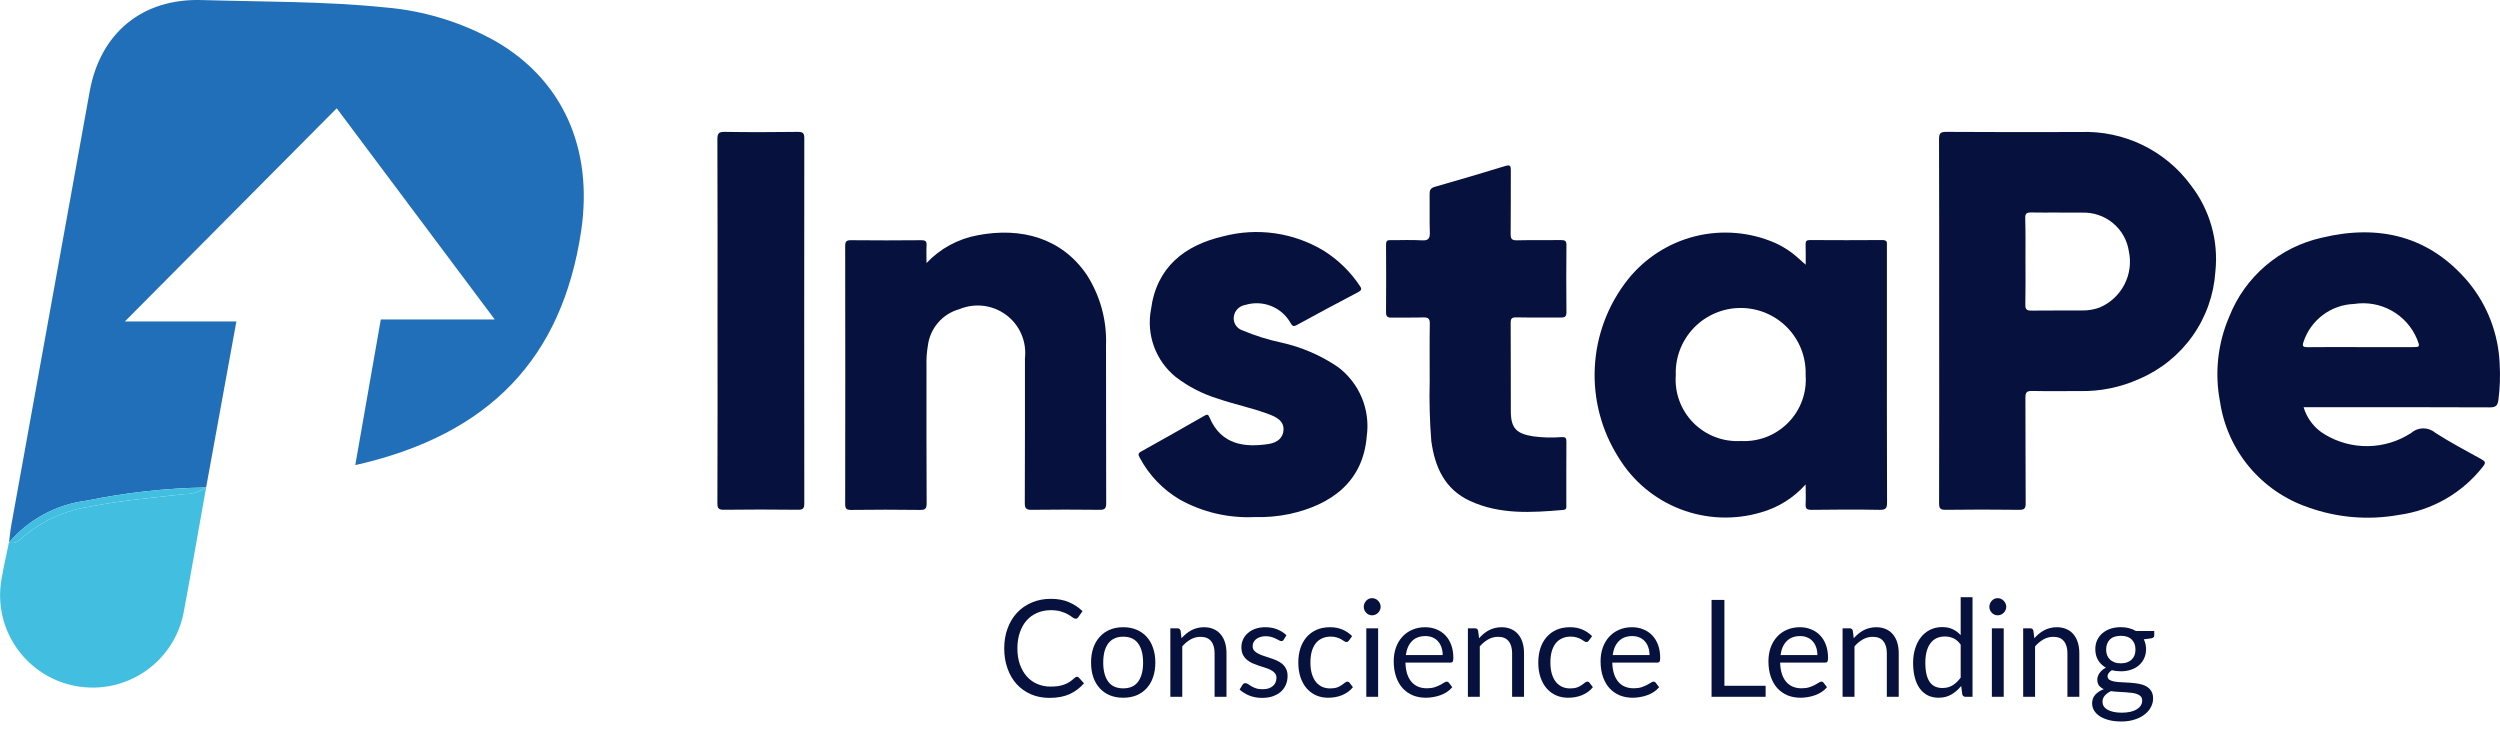 <?xml version="1.0" encoding="UTF-8"?>
<svg xmlns="http://www.w3.org/2000/svg" width="96" height="28" viewBox="0 0 96 28" fill="none">
  <g clip-path="url(#clip0_815_1214)">
    <path d="M74.464 12.324C74.464 10.002 74.467 7.679 74.459 5.356C74.459 5.139 74.491 5.062 74.737 5.064C76.453 5.076 78.169 5.073 79.885 5.069C80.707 5.037 81.524 5.207 82.265 5.564C83.005 5.921 83.647 6.455 84.132 7.117C84.861 8.061 85.197 9.248 85.07 10.433C85.012 11.321 84.708 12.175 84.193 12.902C83.678 13.628 82.971 14.198 82.151 14.549C81.433 14.874 80.651 15.034 79.862 15.017C79.25 15.017 78.637 15.025 78.025 15.013C77.832 15.01 77.775 15.068 77.776 15.261C77.784 16.616 77.776 17.97 77.786 19.325C77.786 19.54 77.725 19.579 77.525 19.577C76.588 19.566 75.651 19.564 74.717 19.577C74.504 19.58 74.461 19.522 74.461 19.319C74.468 16.988 74.464 14.656 74.464 12.324ZM77.778 10.039C77.778 10.591 77.785 11.144 77.773 11.697C77.769 11.884 77.832 11.929 78.011 11.927C78.66 11.917 79.31 11.927 79.958 11.922C80.19 11.925 80.42 11.886 80.636 11.804C81.041 11.629 81.374 11.319 81.577 10.927C81.779 10.536 81.841 10.086 81.749 9.655C81.687 9.23 81.47 8.844 81.139 8.569C80.809 8.294 80.388 8.15 79.958 8.165C79.3 8.156 78.642 8.169 77.984 8.159C77.808 8.159 77.766 8.216 77.769 8.38C77.784 8.933 77.778 9.486 77.778 10.04L77.778 10.039Z" fill="#07113D"></path>
    <path d="M69.336 18.602C68.876 19.119 68.277 19.493 67.61 19.679C66.597 19.977 65.514 19.932 64.529 19.553C63.544 19.174 62.712 18.482 62.162 17.583C61.501 16.549 61.179 15.335 61.24 14.11C61.3 12.885 61.741 11.709 62.501 10.744C63.157 9.916 64.07 9.328 65.097 9.072C66.124 8.817 67.207 8.909 68.176 9.333C68.385 9.43 68.585 9.547 68.772 9.682C68.957 9.814 69.119 9.977 69.338 10.165C69.338 9.875 69.345 9.634 69.335 9.389C69.33 9.257 69.372 9.217 69.506 9.218C70.434 9.223 71.362 9.226 72.289 9.218C72.489 9.218 72.457 9.329 72.457 9.446C72.457 10.396 72.457 11.345 72.457 12.294C72.457 14.627 72.454 16.959 72.463 19.291C72.463 19.517 72.415 19.581 72.18 19.578C71.309 19.562 70.437 19.566 69.566 19.578C69.388 19.578 69.324 19.539 69.336 19.353C69.349 19.127 69.336 18.901 69.336 18.602ZM66.849 16.935C67.186 16.953 67.522 16.899 67.837 16.777C68.15 16.654 68.435 16.467 68.67 16.226C68.906 15.986 69.087 15.698 69.202 15.382C69.317 15.066 69.362 14.729 69.336 14.394C69.347 14.06 69.29 13.728 69.17 13.416C69.049 13.105 68.867 12.821 68.634 12.582C68.401 12.342 68.122 12.152 67.813 12.022C67.505 11.892 67.173 11.825 66.839 11.826C66.504 11.826 66.173 11.894 65.865 12.025C65.557 12.156 65.278 12.347 65.046 12.588C64.814 12.828 64.633 13.113 64.513 13.424C64.393 13.736 64.338 14.069 64.35 14.402C64.325 14.738 64.372 15.075 64.488 15.39C64.604 15.706 64.787 15.994 65.023 16.234C65.26 16.474 65.545 16.66 65.86 16.781C66.175 16.902 66.512 16.954 66.849 16.935Z" fill="#07113D"></path>
    <path d="M88.458 15.636C88.587 16.074 88.877 16.448 89.27 16.681C89.772 16.985 90.349 17.141 90.936 17.131C91.523 17.122 92.096 16.947 92.587 16.627C92.714 16.515 92.877 16.451 93.046 16.449C93.216 16.447 93.381 16.506 93.51 16.616C94.084 16.985 94.69 17.305 95.287 17.635C95.436 17.717 95.465 17.768 95.348 17.914C94.555 18.931 93.394 19.598 92.114 19.773C90.941 19.984 89.732 19.881 88.612 19.474C87.734 19.171 86.956 18.633 86.363 17.92C85.77 17.206 85.385 16.344 85.249 15.427C85.036 14.327 85.16 13.188 85.603 12.159C85.901 11.403 86.38 10.732 86.998 10.204C87.616 9.676 88.354 9.308 89.149 9.13C91.341 8.599 93.288 9.054 94.787 10.834C95.52 11.722 95.941 12.825 95.987 13.974C96.015 14.434 95.999 14.896 95.939 15.353C95.913 15.555 95.855 15.643 95.621 15.643C93.348 15.632 91.075 15.636 88.803 15.636H88.458ZM90.65 13.329H92.621C92.931 13.329 92.934 13.323 92.815 13.024C92.623 12.56 92.279 12.175 91.84 11.929C91.401 11.684 90.892 11.594 90.395 11.672C89.962 11.688 89.545 11.835 89.199 12.094C88.853 12.353 88.594 12.711 88.458 13.121C88.391 13.309 88.449 13.334 88.623 13.332C89.299 13.322 89.974 13.329 90.65 13.329Z" fill="#07113D"></path>
    <path d="M35.578 10.101C36.099 9.549 36.782 9.176 37.529 9.036C39.224 8.708 40.77 9.148 41.725 10.542C42.247 11.352 42.508 12.303 42.471 13.266C42.477 15.284 42.471 17.302 42.478 19.32C42.478 19.533 42.419 19.58 42.214 19.577C41.352 19.566 40.489 19.566 39.627 19.577C39.416 19.58 39.35 19.535 39.352 19.311C39.362 17.459 39.356 15.607 39.358 13.755C39.393 13.44 39.346 13.121 39.22 12.83C39.094 12.539 38.894 12.285 38.639 12.095C38.385 11.905 38.085 11.784 37.77 11.745C37.454 11.706 37.134 11.75 36.84 11.872C36.522 11.96 36.237 12.14 36.022 12.39C35.806 12.64 35.67 12.948 35.63 13.276C35.588 13.521 35.57 13.77 35.577 14.018C35.577 15.788 35.573 17.557 35.583 19.328C35.583 19.54 35.527 19.584 35.323 19.581C34.442 19.569 33.561 19.569 32.68 19.581C32.494 19.581 32.455 19.527 32.455 19.351C32.46 16.052 32.46 12.753 32.455 9.456C32.455 9.28 32.492 9.221 32.68 9.224C33.58 9.234 34.48 9.232 35.379 9.224C35.534 9.224 35.59 9.261 35.58 9.421C35.568 9.644 35.578 9.873 35.578 10.101Z" fill="#07113D"></path>
    <path d="M48.154 19.856C47.163 19.899 46.179 19.668 45.312 19.188C44.655 18.803 44.118 18.243 43.763 17.57C43.702 17.458 43.698 17.405 43.823 17.336C44.639 16.883 45.45 16.424 46.259 15.959C46.364 15.898 46.4 15.923 46.44 16.018C46.899 17.115 47.84 17.177 48.697 17.052C49.075 16.998 49.265 16.798 49.286 16.526C49.307 16.261 49.164 16.081 48.802 15.936C48.142 15.674 47.44 15.542 46.769 15.309C46.185 15.131 45.637 14.85 45.152 14.479C44.773 14.173 44.484 13.77 44.316 13.313C44.148 12.856 44.107 12.362 44.198 11.883C44.41 10.263 45.479 9.422 46.969 9.075C47.616 8.904 48.291 8.865 48.954 8.959C49.616 9.053 50.253 9.28 50.826 9.624C51.385 9.974 51.861 10.439 52.224 10.988C52.304 11.104 52.272 11.155 52.159 11.215C51.367 11.633 50.575 12.052 49.791 12.484C49.634 12.571 49.61 12.48 49.549 12.388C49.381 12.097 49.119 11.871 48.806 11.748C48.493 11.625 48.147 11.611 47.825 11.708C47.709 11.725 47.603 11.78 47.522 11.863C47.441 11.947 47.39 12.054 47.377 12.17C47.364 12.281 47.39 12.393 47.451 12.487C47.512 12.581 47.603 12.652 47.71 12.686C48.194 12.89 48.697 13.048 49.211 13.157C49.988 13.33 50.724 13.648 51.381 14.096C51.785 14.4 52.1 14.807 52.294 15.273C52.488 15.74 52.553 16.25 52.483 16.75C52.344 18.503 51.118 19.387 49.514 19.738C49.067 19.831 48.611 19.87 48.154 19.856Z" fill="#07113D"></path>
    <path d="M54.9 14.639C54.9 13.799 54.892 13.116 54.904 12.434C54.908 12.237 54.844 12.183 54.653 12.189C54.246 12.202 53.837 12.189 53.429 12.196C53.272 12.199 53.222 12.144 53.224 11.987C53.23 11.121 53.23 10.255 53.224 9.388C53.224 9.253 53.266 9.217 53.397 9.22C53.796 9.227 54.196 9.203 54.593 9.229C54.865 9.247 54.914 9.145 54.905 8.904C54.888 8.426 54.905 7.946 54.897 7.466C54.893 7.309 54.928 7.223 55.097 7.174C56.001 6.917 56.903 6.65 57.802 6.375C57.996 6.315 58.017 6.378 58.016 6.546C58.01 7.357 58.019 8.168 58.009 8.98C58.007 9.166 58.048 9.233 58.251 9.228C58.816 9.213 59.383 9.228 59.948 9.219C60.101 9.219 60.153 9.253 60.151 9.412C60.143 10.27 60.143 11.127 60.151 11.984C60.154 12.167 60.08 12.196 59.922 12.194C59.357 12.188 58.79 12.199 58.225 12.187C58.05 12.184 58.009 12.236 58.01 12.403C58.018 13.537 58.01 14.672 58.016 15.805C58.02 16.445 58.232 16.657 58.884 16.757C59.242 16.805 59.605 16.814 59.965 16.785C60.115 16.777 60.151 16.815 60.15 16.96C60.144 17.771 60.147 18.582 60.147 19.393C60.147 19.481 60.172 19.57 60.023 19.582C58.81 19.686 57.596 19.765 56.449 19.236C55.473 18.786 55.099 17.933 54.962 16.936C54.901 16.172 54.88 15.405 54.9 14.639Z" fill="#07113D"></path>
    <path d="M27.553 12.322C27.553 9.999 27.557 7.676 27.548 5.353C27.548 5.13 27.591 5.06 27.83 5.064C28.767 5.079 29.704 5.076 30.641 5.064C30.838 5.064 30.886 5.119 30.885 5.31C30.88 9.984 30.88 14.657 30.885 19.331C30.885 19.524 30.837 19.577 30.64 19.575C29.694 19.564 28.747 19.562 27.802 19.575C27.587 19.578 27.547 19.516 27.548 19.315C27.558 16.987 27.553 14.654 27.553 12.322Z" fill="#07113D"></path>
    <path d="M19.011 1.572C17.718 0.851 16.287 0.413 14.811 0.287C12.461 0.045 10.099 0.072 7.743 0.002C5.468 -0.065 3.852 1.262 3.445 3.507C2.44 9.057 1.437 14.608 0.435 20.16C0.395 20.382 0.375 20.608 0.346 20.831C1.104 19.943 2.168 19.369 3.329 19.224C4.838 18.913 6.374 18.744 7.915 18.719L9.077 12.344H4.795L12.93 4.158L18.998 12.267H14.623L13.643 17.858L13.747 17.836C18.801 16.665 21.582 13.764 22.316 8.873C22.788 5.695 21.603 3.059 19.011 1.572Z" fill="#216FB8"></path>
    <path d="M7.913 18.719C7.669 18.884 7.381 18.973 7.085 18.973C5.87 19.116 4.649 19.217 3.446 19.456C2.498 19.596 1.61 20.001 0.884 20.625C0.738 20.76 0.58 20.909 0.343 20.829C0.244 21.317 0.13 21.802 0.049 22.292C-0.101 23.211 0.119 24.152 0.66 24.911C1.2 25.67 2.019 26.187 2.938 26.349C3.858 26.512 4.804 26.307 5.574 25.779C6.343 25.252 6.873 24.444 7.05 23.529C7.341 21.981 7.609 20.428 7.886 18.878H7.883L7.913 18.719Z" fill="#42BFE0"></path>
    <path d="M0.882 20.626C1.608 20.002 2.497 19.597 3.444 19.457C4.647 19.215 5.868 19.116 7.084 18.974C7.379 18.974 7.667 18.886 7.911 18.72C6.37 18.745 4.835 18.915 3.325 19.225C2.164 19.37 1.1 19.944 0.342 20.832C0.578 20.91 0.736 20.761 0.882 20.626Z" fill="#42BFE0"></path>
    <path d="M7.915 18.717L7.885 18.877H7.887L7.917 18.716L7.915 18.717Z" fill="#07113D"></path>
    <path d="M41.357 25.988C41.384 25.988 41.408 26 41.429 26.022L41.625 26.238C41.475 26.414 41.293 26.552 41.079 26.651C40.866 26.749 40.608 26.799 40.305 26.799C40.042 26.799 39.804 26.753 39.589 26.661C39.375 26.567 39.192 26.438 39.04 26.271C38.889 26.104 38.771 25.903 38.688 25.669C38.604 25.436 38.562 25.178 38.562 24.898C38.562 24.618 38.606 24.361 38.693 24.127C38.78 23.893 38.901 23.692 39.058 23.525C39.216 23.357 39.406 23.227 39.625 23.135C39.845 23.042 40.087 22.995 40.353 22.995C40.614 22.995 40.844 23.037 41.043 23.122C41.242 23.207 41.417 23.322 41.569 23.468L41.406 23.698C41.395 23.716 41.382 23.731 41.365 23.743C41.349 23.753 41.328 23.758 41.301 23.758C41.27 23.758 41.233 23.742 41.188 23.709C41.144 23.674 41.086 23.636 41.015 23.595C40.943 23.553 40.854 23.516 40.746 23.483C40.639 23.448 40.507 23.431 40.351 23.431C40.162 23.431 39.989 23.465 39.832 23.532C39.675 23.598 39.54 23.694 39.426 23.821C39.313 23.947 39.226 24.101 39.163 24.283C39.1 24.465 39.068 24.67 39.068 24.898C39.068 25.13 39.101 25.337 39.165 25.519C39.232 25.7 39.321 25.854 39.434 25.981C39.548 26.105 39.681 26.201 39.835 26.266C39.99 26.332 40.157 26.365 40.335 26.365C40.444 26.365 40.542 26.359 40.629 26.347C40.718 26.333 40.798 26.312 40.872 26.285C40.947 26.257 41.016 26.222 41.079 26.181C41.143 26.137 41.207 26.086 41.27 26.027C41.299 26.002 41.328 25.988 41.357 25.988Z" fill="#07113D"></path>
    <path d="M43.133 24.085C43.322 24.085 43.493 24.117 43.644 24.181C43.796 24.245 43.925 24.336 44.033 24.454C44.14 24.572 44.222 24.715 44.278 24.883C44.336 25.049 44.365 25.235 44.365 25.441C44.365 25.648 44.336 25.835 44.278 26.002C44.222 26.168 44.14 26.31 44.033 26.427C43.925 26.545 43.796 26.636 43.644 26.7C43.493 26.762 43.322 26.793 43.133 26.793C42.943 26.793 42.771 26.762 42.617 26.7C42.466 26.636 42.336 26.545 42.229 26.427C42.122 26.31 42.039 26.168 41.981 26.002C41.925 25.835 41.897 25.648 41.897 25.441C41.897 25.235 41.925 25.049 41.981 24.883C42.039 24.715 42.122 24.572 42.229 24.454C42.336 24.336 42.466 24.245 42.617 24.181C42.771 24.117 42.943 24.085 43.133 24.085ZM43.133 26.433C43.389 26.433 43.58 26.346 43.706 26.173C43.832 25.998 43.895 25.755 43.895 25.443C43.895 25.13 43.832 24.886 43.706 24.711C43.58 24.536 43.389 24.449 43.133 24.449C43.004 24.449 42.891 24.471 42.794 24.516C42.698 24.561 42.618 24.626 42.554 24.711C42.491 24.796 42.443 24.901 42.41 25.025C42.38 25.148 42.364 25.288 42.364 25.443C42.364 25.755 42.428 25.998 42.554 26.173C42.681 26.346 42.875 26.433 43.133 26.433Z" fill="#07113D"></path>
    <path d="M45.37 24.509C45.427 24.445 45.486 24.387 45.549 24.335C45.612 24.283 45.679 24.239 45.749 24.202C45.82 24.164 45.895 24.136 45.973 24.117C46.053 24.096 46.139 24.085 46.231 24.085C46.373 24.085 46.497 24.11 46.604 24.158C46.713 24.205 46.803 24.272 46.875 24.361C46.948 24.447 47.004 24.552 47.041 24.675C47.079 24.798 47.097 24.933 47.097 25.082V26.757H46.64V25.082C46.64 24.883 46.595 24.729 46.505 24.62C46.416 24.509 46.281 24.454 46.099 24.454C45.964 24.454 45.838 24.487 45.721 24.553C45.605 24.619 45.497 24.708 45.399 24.82V26.757H44.941V24.127H45.215C45.279 24.127 45.319 24.159 45.335 24.223L45.37 24.509Z" fill="#07113D"></path>
    <path d="M49.297 24.561C49.277 24.599 49.245 24.618 49.203 24.618C49.177 24.618 49.148 24.608 49.116 24.589C49.084 24.57 49.044 24.549 48.996 24.527C48.95 24.503 48.895 24.481 48.83 24.462C48.765 24.441 48.688 24.431 48.6 24.431C48.523 24.431 48.454 24.441 48.393 24.462C48.332 24.481 48.279 24.508 48.235 24.542C48.192 24.577 48.159 24.618 48.135 24.664C48.113 24.709 48.102 24.759 48.102 24.812C48.102 24.88 48.12 24.936 48.158 24.981C48.197 25.026 48.248 25.065 48.311 25.098C48.374 25.131 48.446 25.16 48.526 25.186C48.606 25.21 48.688 25.237 48.771 25.267C48.856 25.294 48.939 25.326 49.019 25.36C49.099 25.395 49.17 25.438 49.233 25.49C49.296 25.542 49.347 25.606 49.384 25.682C49.423 25.757 49.443 25.847 49.443 25.952C49.443 26.073 49.422 26.186 49.379 26.29C49.336 26.392 49.273 26.481 49.19 26.557C49.106 26.632 49.004 26.69 48.883 26.734C48.763 26.777 48.623 26.799 48.465 26.799C48.284 26.799 48.12 26.769 47.974 26.71C47.828 26.65 47.703 26.573 47.601 26.479L47.708 26.303C47.722 26.28 47.738 26.263 47.757 26.251C47.776 26.239 47.8 26.233 47.828 26.233C47.859 26.233 47.892 26.245 47.925 26.269C47.96 26.293 48.001 26.32 48.048 26.349C48.097 26.379 48.157 26.406 48.227 26.43C48.297 26.454 48.384 26.466 48.487 26.466C48.576 26.466 48.654 26.455 48.72 26.433C48.786 26.408 48.842 26.376 48.886 26.336C48.93 26.297 48.963 26.251 48.983 26.199C49.005 26.147 49.016 26.091 49.016 26.033C49.016 25.96 48.997 25.9 48.958 25.854C48.92 25.805 48.87 25.764 48.807 25.732C48.744 25.697 48.671 25.668 48.59 25.643C48.51 25.617 48.427 25.59 48.342 25.563C48.258 25.535 48.176 25.504 48.094 25.469C48.014 25.433 47.943 25.388 47.88 25.334C47.817 25.281 47.766 25.215 47.726 25.137C47.689 25.057 47.67 24.961 47.67 24.849C47.67 24.748 47.691 24.652 47.731 24.561C47.772 24.467 47.832 24.386 47.91 24.317C47.989 24.245 48.085 24.189 48.199 24.148C48.313 24.106 48.443 24.085 48.59 24.085C48.76 24.085 48.912 24.113 49.047 24.169C49.183 24.222 49.301 24.297 49.399 24.392L49.297 24.561Z" fill="#07113D"></path>
    <path d="M51.801 24.594C51.788 24.613 51.774 24.628 51.76 24.638C51.747 24.649 51.728 24.654 51.704 24.654C51.679 24.654 51.651 24.644 51.62 24.623C51.589 24.6 51.551 24.576 51.505 24.55C51.461 24.524 51.405 24.501 51.339 24.48C51.274 24.457 51.194 24.446 51.099 24.446C50.971 24.446 50.859 24.47 50.762 24.516C50.664 24.561 50.583 24.627 50.516 24.714C50.452 24.8 50.402 24.905 50.368 25.028C50.336 25.151 50.32 25.288 50.32 25.441C50.32 25.6 50.337 25.742 50.373 25.866C50.409 25.989 50.459 26.093 50.524 26.178C50.59 26.261 50.67 26.325 50.762 26.37C50.855 26.413 50.96 26.435 51.076 26.435C51.186 26.435 51.278 26.422 51.349 26.396C51.421 26.369 51.479 26.338 51.525 26.305C51.573 26.272 51.612 26.243 51.643 26.217C51.675 26.189 51.707 26.175 51.737 26.175C51.775 26.175 51.804 26.19 51.824 26.22L51.952 26.388C51.896 26.459 51.832 26.52 51.76 26.57C51.689 26.62 51.611 26.663 51.528 26.697C51.446 26.73 51.36 26.755 51.27 26.77C51.18 26.786 51.088 26.793 50.994 26.793C50.832 26.793 50.681 26.763 50.542 26.703C50.404 26.642 50.284 26.555 50.182 26.44C50.08 26.324 49.999 26.182 49.942 26.015C49.884 25.847 49.855 25.655 49.855 25.441C49.855 25.245 49.881 25.064 49.934 24.898C49.988 24.732 50.067 24.589 50.169 24.47C50.273 24.349 50.4 24.254 50.55 24.187C50.701 24.119 50.875 24.085 51.071 24.085C51.253 24.085 51.413 24.116 51.551 24.176C51.691 24.235 51.814 24.319 51.921 24.428L51.801 24.594Z" fill="#07113D"></path>
    <path d="M52.92 24.127V26.757H52.466V24.127H52.92ZM53.017 23.301C53.017 23.346 53.008 23.389 52.989 23.428C52.972 23.467 52.948 23.501 52.918 23.532C52.889 23.562 52.854 23.585 52.813 23.602C52.774 23.62 52.732 23.628 52.688 23.628C52.644 23.628 52.602 23.62 52.563 23.602C52.525 23.585 52.492 23.562 52.463 23.532C52.434 23.501 52.411 23.467 52.394 23.428C52.377 23.389 52.368 23.346 52.368 23.301C52.368 23.256 52.377 23.214 52.394 23.174C52.411 23.133 52.434 23.097 52.463 23.068C52.492 23.037 52.525 23.012 52.563 22.995C52.602 22.978 52.644 22.969 52.688 22.969C52.732 22.969 52.774 22.978 52.813 22.995C52.854 23.012 52.889 23.037 52.918 23.068C52.948 23.097 52.972 23.133 52.989 23.174C53.008 23.214 53.017 23.256 53.017 23.301Z" fill="#07113D"></path>
    <path d="M55.399 25.155C55.399 25.048 55.384 24.95 55.353 24.862C55.324 24.772 55.281 24.695 55.223 24.631C55.167 24.565 55.098 24.515 55.016 24.48C54.934 24.444 54.842 24.425 54.738 24.425C54.52 24.425 54.347 24.49 54.219 24.62C54.093 24.748 54.015 24.927 53.984 25.155H55.399ZM55.767 26.388C55.711 26.458 55.644 26.518 55.565 26.57C55.487 26.62 55.403 26.662 55.312 26.695C55.224 26.728 55.132 26.752 55.036 26.767C54.941 26.785 54.847 26.793 54.753 26.793C54.574 26.793 54.409 26.763 54.257 26.703C54.108 26.64 53.977 26.55 53.867 26.433C53.758 26.313 53.672 26.166 53.611 25.991C53.55 25.816 53.519 25.616 53.519 25.389C53.519 25.205 53.546 25.034 53.601 24.875C53.657 24.715 53.737 24.578 53.841 24.462C53.945 24.344 54.072 24.252 54.222 24.187C54.371 24.119 54.54 24.085 54.727 24.085C54.882 24.085 55.026 24.112 55.157 24.166C55.289 24.218 55.404 24.294 55.499 24.394C55.596 24.493 55.672 24.616 55.726 24.763C55.781 24.908 55.808 25.075 55.808 25.262C55.808 25.334 55.8 25.383 55.785 25.407C55.77 25.431 55.741 25.443 55.698 25.443H53.969C53.974 25.61 53.996 25.754 54.035 25.877C54.076 26 54.132 26.103 54.204 26.186C54.275 26.267 54.361 26.329 54.459 26.37C54.558 26.41 54.669 26.43 54.791 26.43C54.905 26.43 55.003 26.417 55.085 26.391C55.169 26.363 55.24 26.334 55.3 26.303C55.359 26.271 55.409 26.243 55.448 26.217C55.489 26.189 55.524 26.175 55.553 26.175C55.59 26.175 55.619 26.19 55.639 26.22L55.767 26.388Z" fill="#07113D"></path>
    <path d="M56.796 24.509C56.852 24.445 56.911 24.387 56.974 24.335C57.037 24.283 57.104 24.239 57.174 24.202C57.245 24.164 57.32 24.136 57.398 24.117C57.478 24.096 57.565 24.085 57.657 24.085C57.798 24.085 57.922 24.11 58.029 24.158C58.138 24.205 58.229 24.272 58.3 24.361C58.373 24.447 58.429 24.552 58.466 24.675C58.504 24.798 58.522 24.933 58.522 25.082V26.757H58.065V25.082C58.065 24.883 58.02 24.729 57.93 24.62C57.841 24.509 57.706 24.454 57.524 24.454C57.389 24.454 57.263 24.487 57.146 24.553C57.03 24.619 56.922 24.708 56.824 24.82V26.757H56.367V24.127H56.64C56.705 24.127 56.745 24.159 56.76 24.223L56.796 24.509Z" fill="#07113D"></path>
    <path d="M61.016 24.594C61.002 24.613 60.989 24.628 60.975 24.638C60.962 24.649 60.943 24.654 60.919 24.654C60.894 24.654 60.865 24.644 60.835 24.623C60.804 24.6 60.766 24.576 60.72 24.55C60.675 24.524 60.62 24.501 60.554 24.48C60.489 24.457 60.409 24.446 60.314 24.446C60.186 24.446 60.074 24.47 59.977 24.516C59.879 24.561 59.798 24.627 59.731 24.714C59.666 24.8 59.617 24.905 59.583 25.028C59.551 25.151 59.535 25.288 59.535 25.441C59.535 25.6 59.553 25.742 59.588 25.866C59.624 25.989 59.674 26.093 59.739 26.178C59.805 26.261 59.885 26.325 59.977 26.37C60.07 26.413 60.175 26.435 60.291 26.435C60.401 26.435 60.492 26.422 60.564 26.396C60.636 26.369 60.694 26.338 60.74 26.305C60.788 26.272 60.827 26.243 60.858 26.217C60.89 26.189 60.922 26.175 60.952 26.175C60.99 26.175 61.019 26.19 61.039 26.22L61.167 26.388C61.111 26.459 61.047 26.52 60.975 26.57C60.904 26.62 60.826 26.663 60.743 26.697C60.661 26.73 60.575 26.755 60.485 26.77C60.395 26.786 60.303 26.793 60.209 26.793C60.047 26.793 59.896 26.763 59.757 26.703C59.619 26.642 59.499 26.555 59.397 26.44C59.294 26.324 59.214 26.182 59.157 26.015C59.099 25.847 59.07 25.655 59.07 25.441C59.07 25.245 59.096 25.064 59.149 24.898C59.203 24.732 59.282 24.589 59.384 24.47C59.488 24.349 59.615 24.254 59.764 24.187C59.916 24.119 60.09 24.085 60.286 24.085C60.468 24.085 60.628 24.116 60.766 24.176C60.905 24.235 61.029 24.319 61.136 24.428L61.016 24.594Z" fill="#07113D"></path>
    <path d="M63.342 25.155C63.342 25.048 63.327 24.95 63.296 24.862C63.267 24.772 63.224 24.695 63.166 24.631C63.109 24.565 63.041 24.515 62.959 24.48C62.877 24.444 62.784 24.425 62.68 24.425C62.462 24.425 62.289 24.49 62.162 24.62C62.036 24.748 61.958 24.927 61.927 25.155H63.342ZM63.71 26.388C63.654 26.458 63.586 26.518 63.508 26.57C63.43 26.62 63.345 26.662 63.255 26.695C63.166 26.728 63.075 26.752 62.979 26.767C62.884 26.785 62.789 26.793 62.696 26.793C62.517 26.793 62.352 26.763 62.2 26.703C62.05 26.64 61.92 26.55 61.809 26.433C61.7 26.313 61.615 26.166 61.554 25.991C61.492 25.816 61.462 25.616 61.462 25.389C61.462 25.205 61.489 25.034 61.544 24.875C61.6 24.715 61.68 24.578 61.784 24.462C61.888 24.344 62.014 24.252 62.164 24.187C62.314 24.119 62.483 24.085 62.67 24.085C62.825 24.085 62.968 24.112 63.099 24.166C63.232 24.218 63.346 24.294 63.442 24.394C63.539 24.493 63.614 24.616 63.669 24.763C63.723 24.908 63.751 25.075 63.751 25.262C63.751 25.334 63.743 25.383 63.728 25.407C63.712 25.431 63.683 25.443 63.641 25.443H61.911C61.917 25.61 61.939 25.754 61.978 25.877C62.019 26 62.075 26.103 62.147 26.186C62.218 26.267 62.303 26.329 62.402 26.37C62.501 26.41 62.611 26.43 62.734 26.43C62.848 26.43 62.946 26.417 63.028 26.391C63.111 26.363 63.183 26.334 63.242 26.303C63.302 26.271 63.351 26.243 63.391 26.217C63.431 26.189 63.466 26.175 63.495 26.175C63.533 26.175 63.562 26.19 63.582 26.22L63.71 26.388Z" fill="#07113D"></path>
    <path d="M67.8 26.334V26.757H65.724V23.037H66.217V26.334H67.8Z" fill="#07113D"></path>
    <path d="M69.788 25.155C69.788 25.048 69.773 24.95 69.742 24.862C69.713 24.772 69.67 24.695 69.612 24.631C69.555 24.565 69.487 24.515 69.405 24.48C69.323 24.444 69.23 24.425 69.126 24.425C68.908 24.425 68.736 24.49 68.608 24.62C68.482 24.748 68.403 24.927 68.373 25.155H69.788ZM70.156 26.388C70.1 26.458 70.032 26.518 69.954 26.57C69.876 26.62 69.791 26.662 69.701 26.695C69.612 26.728 69.52 26.752 69.425 26.767C69.33 26.785 69.235 26.793 69.142 26.793C68.963 26.793 68.798 26.763 68.646 26.703C68.496 26.64 68.366 26.55 68.255 26.433C68.146 26.313 68.061 26.166 68 25.991C67.939 25.816 67.908 25.616 67.908 25.389C67.908 25.205 67.935 25.034 67.99 24.875C68.046 24.715 68.126 24.578 68.23 24.462C68.334 24.344 68.46 24.252 68.61 24.187C68.76 24.119 68.929 24.085 69.116 24.085C69.271 24.085 69.414 24.112 69.545 24.166C69.678 24.218 69.792 24.294 69.888 24.394C69.985 24.493 70.06 24.616 70.115 24.763C70.169 24.908 70.197 25.075 70.197 25.262C70.197 25.334 70.189 25.383 70.174 25.407C70.158 25.431 70.129 25.443 70.087 25.443H68.357C68.362 25.61 68.385 25.754 68.424 25.877C68.465 26 68.521 26.103 68.592 26.186C68.664 26.267 68.749 26.329 68.848 26.37C68.947 26.41 69.057 26.43 69.18 26.43C69.294 26.43 69.392 26.417 69.474 26.391C69.557 26.363 69.629 26.334 69.688 26.303C69.748 26.271 69.797 26.243 69.836 26.217C69.877 26.189 69.912 26.175 69.941 26.175C69.979 26.175 70.008 26.19 70.028 26.22L70.156 26.388Z" fill="#07113D"></path>
    <path d="M71.184 24.509C71.24 24.445 71.3 24.387 71.363 24.335C71.426 24.283 71.493 24.239 71.562 24.202C71.634 24.164 71.709 24.136 71.787 24.117C71.867 24.096 71.953 24.085 72.045 24.085C72.186 24.085 72.311 24.11 72.418 24.158C72.527 24.205 72.617 24.272 72.689 24.361C72.762 24.447 72.817 24.552 72.855 24.675C72.892 24.798 72.911 24.933 72.911 25.082V26.757H72.454V25.082C72.454 24.883 72.409 24.729 72.318 24.62C72.23 24.509 72.094 24.454 71.912 24.454C71.778 24.454 71.652 24.487 71.534 24.553C71.418 24.619 71.311 24.708 71.212 24.82V26.757H70.755V24.127H71.028C71.093 24.127 71.133 24.159 71.148 24.223L71.184 24.509Z" fill="#07113D"></path>
    <path d="M75.29 24.753C75.205 24.637 75.113 24.556 75.014 24.511C74.915 24.465 74.805 24.441 74.682 24.441C74.442 24.441 74.257 24.529 74.128 24.703C73.998 24.878 73.933 25.127 73.933 25.451C73.933 25.622 73.948 25.77 73.977 25.892C74.006 26.014 74.048 26.114 74.105 26.194C74.161 26.271 74.23 26.329 74.311 26.365C74.393 26.401 74.486 26.419 74.59 26.419C74.74 26.419 74.87 26.385 74.981 26.316C75.093 26.246 75.196 26.149 75.29 26.022V24.753ZM75.745 22.933V26.757H75.474C75.409 26.757 75.368 26.725 75.351 26.661L75.31 26.342C75.2 26.477 75.074 26.586 74.932 26.669C74.791 26.752 74.627 26.793 74.442 26.793C74.294 26.793 74.159 26.765 74.038 26.708C73.917 26.649 73.814 26.563 73.729 26.451C73.644 26.338 73.578 26.198 73.532 26.03C73.486 25.862 73.463 25.669 73.463 25.451C73.463 25.257 73.489 25.077 73.54 24.911C73.591 24.743 73.664 24.598 73.76 24.475C73.855 24.352 73.972 24.256 74.11 24.187C74.249 24.116 74.406 24.08 74.58 24.08C74.738 24.08 74.874 24.108 74.986 24.163C75.1 24.217 75.201 24.292 75.29 24.389V22.933H75.745Z" fill="#07113D"></path>
    <path d="M76.943 24.127V26.757H76.488V24.127H76.943ZM77.04 23.301C77.04 23.346 77.031 23.389 77.012 23.428C76.995 23.467 76.971 23.501 76.94 23.532C76.911 23.562 76.876 23.585 76.836 23.602C76.796 23.62 76.755 23.628 76.71 23.628C76.666 23.628 76.624 23.62 76.585 23.602C76.548 23.585 76.515 23.562 76.486 23.532C76.457 23.501 76.434 23.467 76.417 23.428C76.4 23.389 76.391 23.346 76.391 23.301C76.391 23.256 76.4 23.214 76.417 23.174C76.434 23.133 76.457 23.097 76.486 23.068C76.515 23.037 76.548 23.012 76.585 22.995C76.624 22.978 76.666 22.969 76.71 22.969C76.755 22.969 76.796 22.978 76.836 22.995C76.876 23.012 76.911 23.037 76.94 23.068C76.971 23.097 76.995 23.133 77.012 23.174C77.031 23.214 77.04 23.256 77.04 23.301Z" fill="#07113D"></path>
    <path d="M78.119 24.509C78.175 24.445 78.235 24.387 78.298 24.335C78.361 24.283 78.427 24.239 78.497 24.202C78.569 24.164 78.644 24.136 78.722 24.117C78.802 24.096 78.888 24.085 78.98 24.085C79.121 24.085 79.246 24.11 79.353 24.158C79.462 24.205 79.552 24.272 79.624 24.361C79.697 24.447 79.752 24.552 79.79 24.675C79.827 24.798 79.846 24.933 79.846 25.082V26.757H79.389V25.082C79.389 24.883 79.344 24.729 79.253 24.62C79.165 24.509 79.029 24.454 78.847 24.454C78.713 24.454 78.587 24.487 78.469 24.553C78.353 24.619 78.246 24.708 78.147 24.82V26.757H77.69V24.127H77.963C78.028 24.127 78.068 24.159 78.083 24.223L78.119 24.509Z" fill="#07113D"></path>
    <path d="M81.441 25.472C81.532 25.472 81.613 25.459 81.683 25.433C81.753 25.407 81.812 25.371 81.859 25.324C81.907 25.277 81.943 25.222 81.967 25.158C81.991 25.092 82.002 25.02 82.002 24.942C82.002 24.781 81.954 24.653 81.857 24.558C81.761 24.463 81.623 24.415 81.441 24.415C81.257 24.415 81.116 24.463 81.019 24.558C80.924 24.653 80.876 24.781 80.876 24.942C80.876 25.02 80.888 25.092 80.912 25.158C80.937 25.222 80.974 25.277 81.022 25.324C81.069 25.371 81.128 25.407 81.198 25.433C81.268 25.459 81.349 25.472 81.441 25.472ZM82.26 26.9C82.26 26.836 82.243 26.784 82.207 26.744C82.171 26.704 82.123 26.673 82.061 26.651C82.002 26.628 81.932 26.613 81.852 26.604C81.772 26.593 81.687 26.586 81.596 26.581C81.508 26.575 81.418 26.57 81.326 26.565C81.234 26.56 81.145 26.551 81.06 26.539C80.965 26.584 80.886 26.641 80.825 26.71C80.765 26.778 80.736 26.858 80.736 26.949C80.736 27.008 80.75 27.063 80.779 27.113C80.81 27.165 80.856 27.209 80.917 27.245C80.978 27.283 81.055 27.313 81.147 27.334C81.24 27.356 81.35 27.367 81.476 27.367C81.599 27.367 81.709 27.356 81.806 27.334C81.903 27.311 81.985 27.279 82.051 27.237C82.119 27.196 82.171 27.146 82.207 27.089C82.243 27.032 82.26 26.969 82.26 26.9ZM82.723 24.231V24.402C82.723 24.459 82.687 24.496 82.616 24.511L82.322 24.55C82.38 24.664 82.409 24.791 82.409 24.929C82.409 25.057 82.384 25.174 82.335 25.28C82.287 25.384 82.221 25.473 82.135 25.547C82.05 25.622 81.948 25.679 81.829 25.718C81.71 25.758 81.58 25.778 81.441 25.778C81.32 25.778 81.206 25.764 81.098 25.734C81.044 25.769 81.002 25.806 80.973 25.846C80.944 25.884 80.93 25.923 80.93 25.963C80.93 26.025 80.954 26.073 81.004 26.105C81.055 26.137 81.121 26.159 81.203 26.173C81.285 26.187 81.377 26.195 81.481 26.199C81.587 26.202 81.694 26.208 81.803 26.217C81.914 26.224 82.021 26.237 82.125 26.256C82.231 26.275 82.324 26.306 82.406 26.349C82.488 26.393 82.553 26.452 82.603 26.529C82.654 26.605 82.679 26.703 82.679 26.825C82.679 26.937 82.651 27.046 82.595 27.152C82.541 27.257 82.461 27.351 82.358 27.432C82.254 27.515 82.126 27.581 81.974 27.629C81.825 27.68 81.655 27.705 81.466 27.705C81.277 27.705 81.112 27.686 80.971 27.648C80.829 27.61 80.712 27.558 80.618 27.494C80.524 27.43 80.454 27.356 80.406 27.271C80.36 27.188 80.337 27.101 80.337 27.009C80.337 26.879 80.377 26.769 80.457 26.679C80.537 26.589 80.647 26.517 80.787 26.464C80.71 26.429 80.649 26.383 80.603 26.326C80.558 26.267 80.536 26.189 80.536 26.09C80.536 26.052 80.543 26.013 80.557 25.973C80.57 25.931 80.591 25.891 80.618 25.851C80.647 25.809 80.682 25.77 80.723 25.734C80.764 25.698 80.811 25.666 80.866 25.638C80.738 25.565 80.638 25.469 80.567 25.35C80.495 25.229 80.46 25.088 80.46 24.929C80.46 24.801 80.484 24.685 80.531 24.581C80.581 24.476 80.649 24.387 80.736 24.314C80.822 24.239 80.925 24.182 81.045 24.142C81.165 24.103 81.297 24.083 81.441 24.083C81.553 24.083 81.658 24.096 81.755 24.122C81.852 24.146 81.94 24.182 82.02 24.231H82.723Z" fill="#07113D"></path>
  </g>
  <defs>
    <clipPath id="clip0_815_1214">
      <rect width="96" height="28" fill="white"></rect>
    </clipPath>
  </defs>
</svg>
